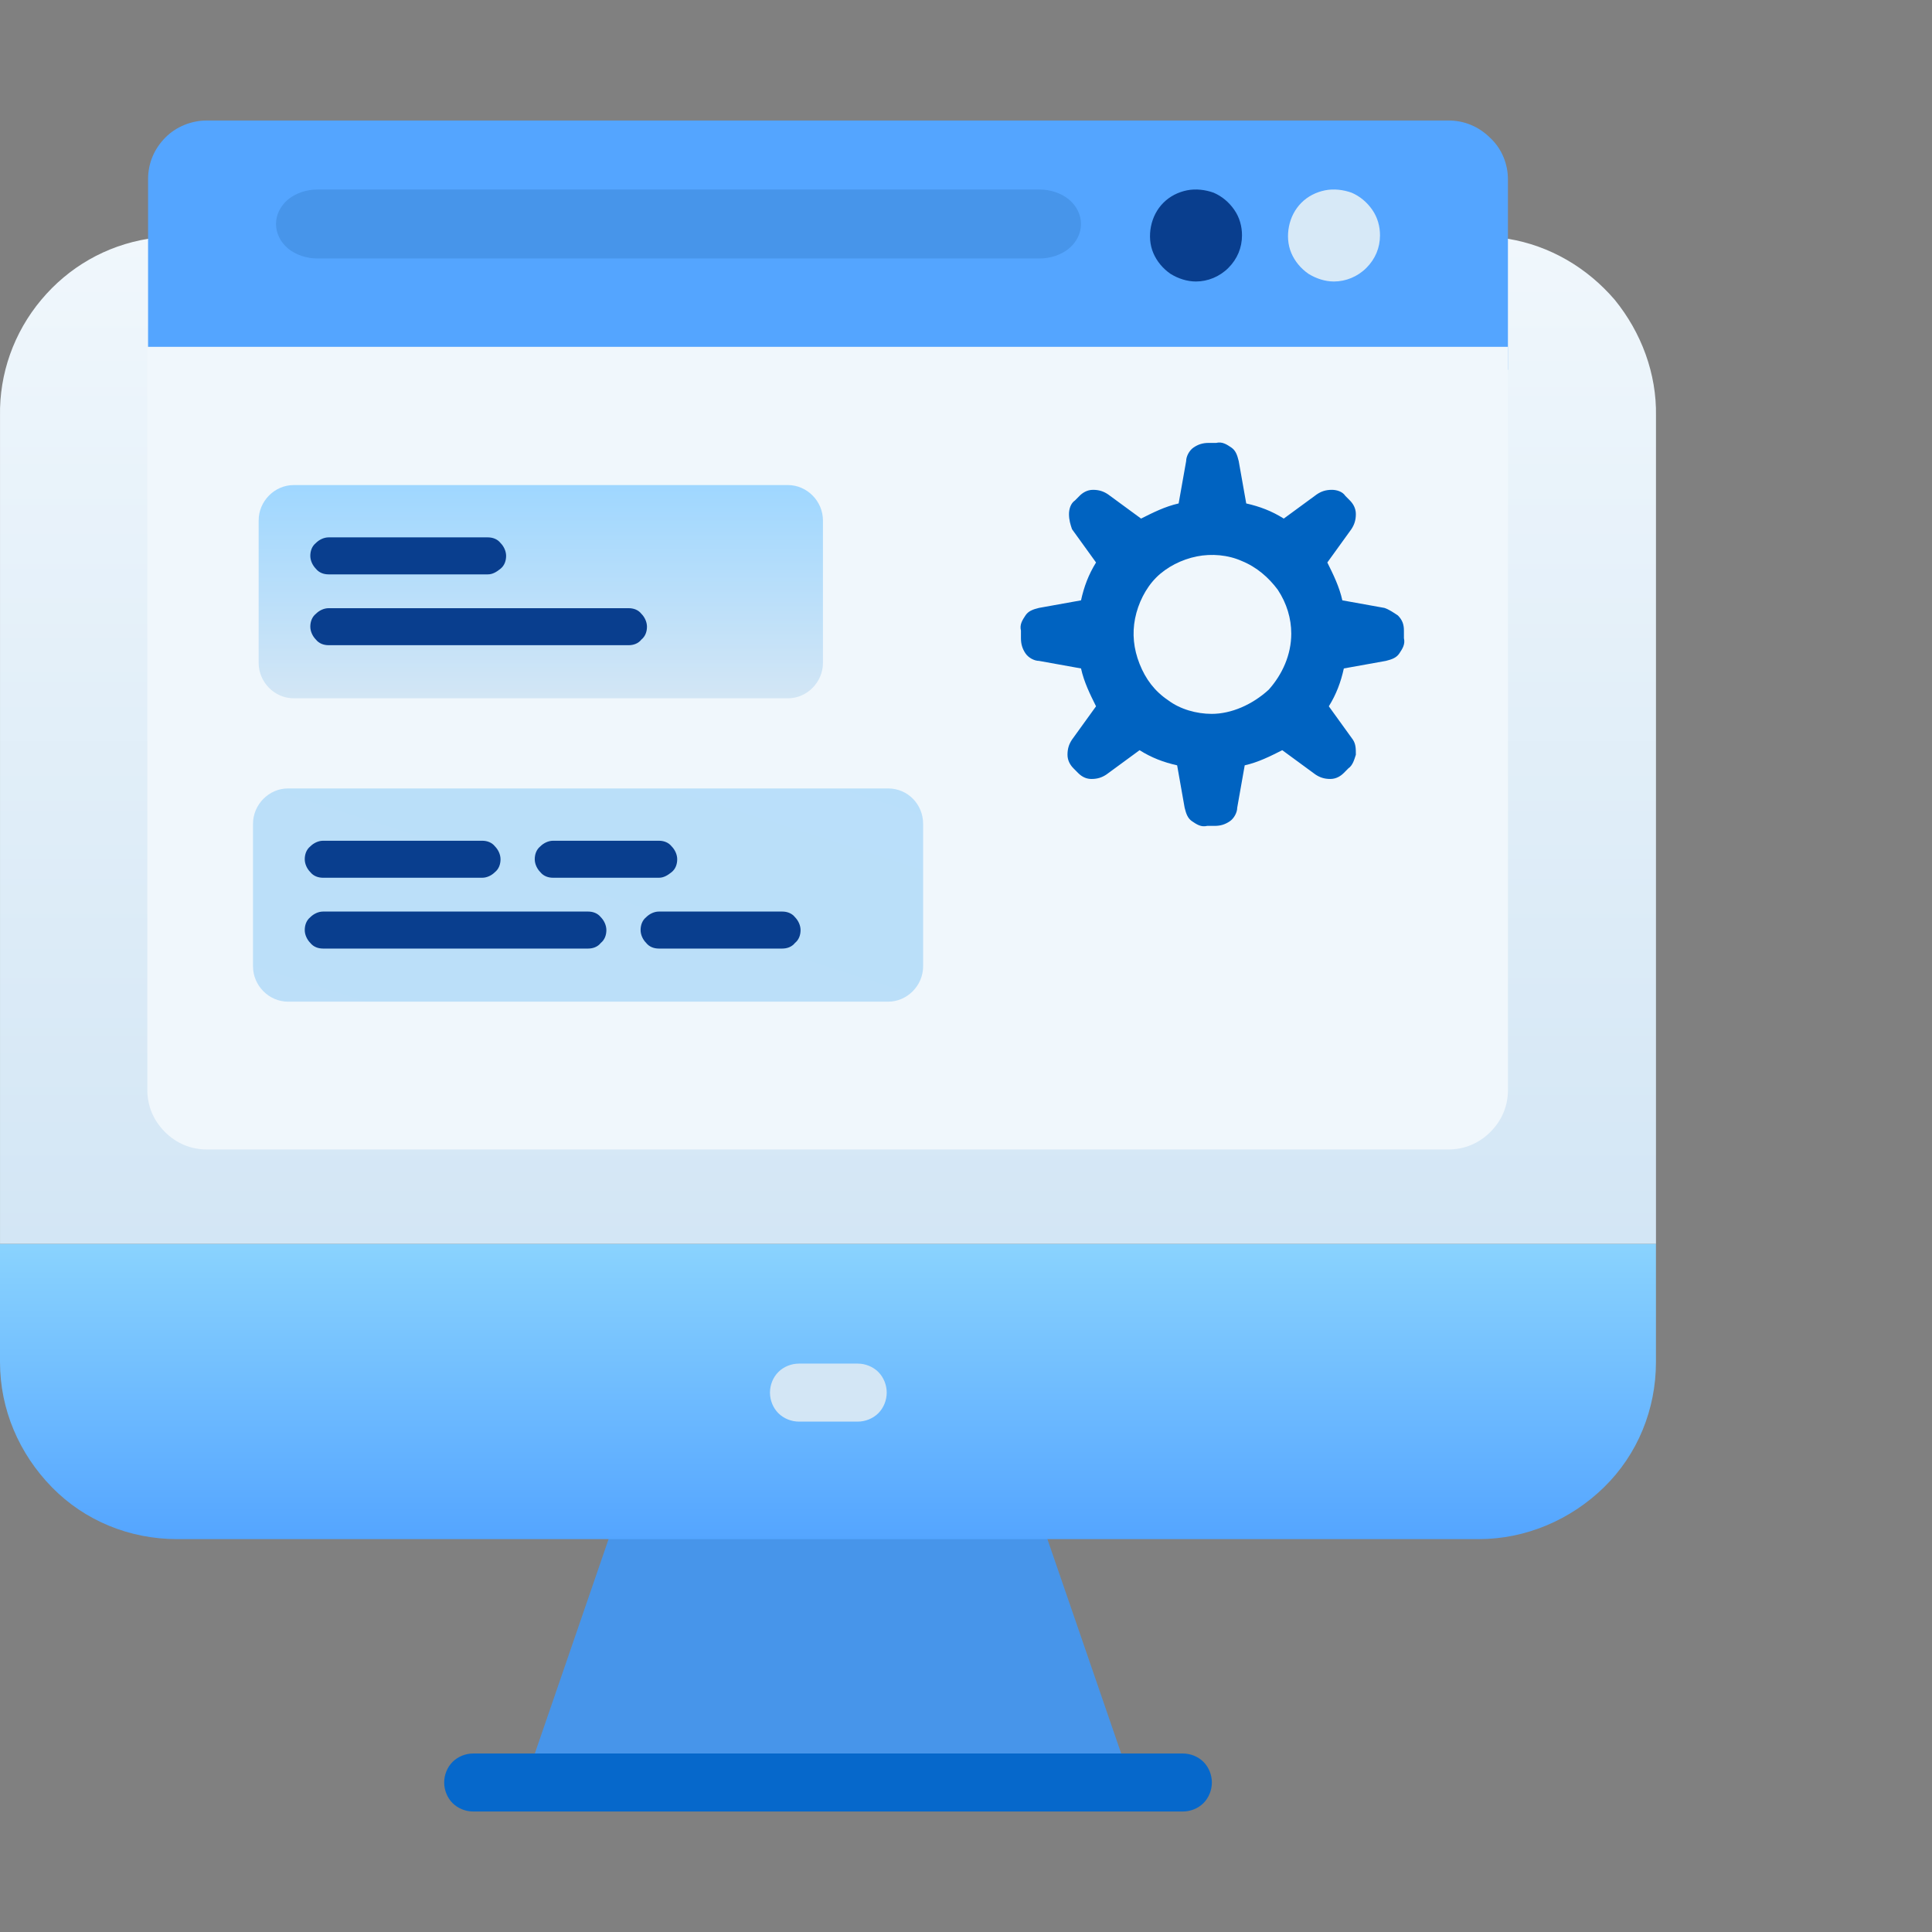 <svg width="84" height="84" viewBox="0 0 84 84" fill="none" xmlns="http://www.w3.org/2000/svg">
<rect x="0" y="0" width="84" height="84" fill="#808080" stroke="none"/>
<path d="M49.238 77.667H22.762L28.07 62.239H43.93L49.238 77.667Z" fill="#4795EA"/>
<path d="M71.998 54.078V59.221C71.998 61.278 71.201 63.235 69.741 64.662C68.282 66.089 66.324 66.918 64.3 66.918H7.697C5.64 66.918 3.683 66.122 2.256 64.662C0.829 63.202 0 61.278 0 59.221V54.078H71.998Z" fill="url(#paint0_linear_2482_20912)"/>
<path d="M71.999 18.079V54.078H0.001V18.079C-0.032 16.254 0.598 14.463 1.793 13.036C2.987 11.609 4.613 10.68 6.438 10.382H65.562C67.387 10.68 69.013 11.643 70.207 13.036C71.368 14.463 72.032 16.254 71.999 18.079Z" fill="url(#paint1_linear_2482_20912)"/>
<path d="M51.429 78.761H20.573C20.241 78.761 19.91 78.628 19.677 78.396C19.445 78.164 19.312 77.832 19.312 77.5C19.312 77.168 19.445 76.836 19.677 76.604C19.91 76.372 20.241 76.239 20.573 76.239H51.429C51.761 76.239 52.093 76.372 52.325 76.604C52.557 76.836 52.69 77.168 52.69 77.5C52.69 77.832 52.557 78.164 52.325 78.396C52.093 78.628 51.761 78.761 51.429 78.761Z" fill="#0668CB"/>
<path d="M37.292 61.809H34.737C34.406 61.809 34.074 61.676 33.842 61.444C33.609 61.212 33.477 60.88 33.477 60.548C33.477 60.216 33.609 59.884 33.842 59.652C34.074 59.42 34.406 59.287 34.737 59.287H37.292C37.624 59.287 37.956 59.42 38.188 59.652C38.42 59.884 38.553 60.216 38.553 60.548C38.553 60.88 38.42 61.212 38.188 61.444C37.956 61.676 37.624 61.809 37.292 61.809Z" fill="url(#paint2_linear_2482_20912)"/>
<path d="M65.562 7.794V16.079H6.438V7.794C6.438 7.097 6.703 6.467 7.201 5.969C7.665 5.505 8.329 5.239 8.992 5.239H62.974C63.671 5.239 64.301 5.505 64.799 6.002C65.296 6.467 65.562 7.13 65.562 7.794Z" fill="url(#paint3_linear_2482_20912)"/>
<path d="M65.564 15.079V47.389C65.564 48.086 65.298 48.717 64.801 49.214C64.303 49.712 63.672 49.977 62.976 49.977H8.994C8.297 49.977 7.667 49.712 7.169 49.214C6.672 48.717 6.406 48.086 6.406 47.389V15.079H65.564Z" fill="#F0F7FC"/>
<path d="M57.995 12.239C57.61 12.239 57.224 12.111 56.89 11.905C56.556 11.673 56.299 11.364 56.145 11.004C55.991 10.643 55.965 10.232 56.042 9.846C56.119 9.459 56.299 9.099 56.582 8.816C56.864 8.533 57.224 8.353 57.61 8.275C57.995 8.198 58.407 8.25 58.766 8.378C59.126 8.533 59.435 8.79 59.666 9.125C59.897 9.459 60 9.846 60 10.232C60 10.772 59.794 11.261 59.409 11.647C59.023 12.033 58.509 12.239 57.995 12.239Z" fill="#D7E9F7"/>
<path d="M51.995 12.239C51.61 12.239 51.224 12.111 50.89 11.905C50.556 11.673 50.299 11.364 50.145 11.004C49.991 10.643 49.965 10.232 50.042 9.846C50.119 9.459 50.299 9.099 50.582 8.816C50.864 8.533 51.224 8.353 51.61 8.275C51.995 8.198 52.407 8.25 52.766 8.378C53.126 8.533 53.435 8.79 53.666 9.125C53.897 9.459 54 9.846 54 10.232C54 10.772 53.794 11.261 53.409 11.647C53.023 12.033 52.509 12.239 51.995 12.239Z" fill="#093E8E"/>
<path d="M45.191 11.239H13.809C13.333 11.239 12.857 11.081 12.524 10.805C12.191 10.529 12 10.134 12 9.739C12 9.344 12.191 8.95 12.524 8.673C12.857 8.397 13.333 8.239 13.809 8.239H45.191C45.667 8.239 46.143 8.397 46.476 8.673C46.809 8.95 47 9.344 47 9.739C47 10.134 46.809 10.529 46.476 10.805C46.143 11.081 45.667 11.239 45.191 11.239Z" fill="#4795EA"/>
<path d="M34.257 21.09H12.769C11.938 21.09 11.246 21.789 11.246 22.629V28.822C11.246 29.661 11.938 30.361 12.769 30.361H34.257C35.088 30.361 35.78 29.661 35.78 28.822V22.629C35.78 21.789 35.088 21.09 34.257 21.09Z" fill="url(#paint4_linear_2482_20912)"/>
<path d="M38.613 34.28H12.523C11.692 34.28 11 34.98 11 35.819V42.012C11 42.852 11.692 43.551 12.523 43.551H38.613C39.444 43.551 40.136 42.852 40.136 42.012V35.819C40.136 34.98 39.478 34.28 38.613 34.28Z" fill="url(#paint5_linear_2482_20912)"/>
<path d="M21.209 24.973H14.288C14.08 24.973 13.873 24.903 13.734 24.728C13.596 24.588 13.492 24.378 13.492 24.168C13.492 23.958 13.561 23.748 13.734 23.609C13.873 23.469 14.08 23.364 14.288 23.364H21.209C21.416 23.364 21.624 23.434 21.762 23.609C21.901 23.748 22.005 23.958 22.005 24.168C22.005 24.378 21.935 24.588 21.762 24.728C21.589 24.868 21.416 24.973 21.209 24.973Z" fill="#093E8E"/>
<path d="M27.333 28.052H14.288C14.08 28.052 13.873 27.982 13.734 27.807C13.596 27.667 13.492 27.457 13.492 27.247C13.492 27.037 13.561 26.827 13.734 26.688C13.873 26.547 14.08 26.443 14.288 26.443H27.333C27.541 26.443 27.749 26.512 27.887 26.688C28.025 26.827 28.129 27.037 28.129 27.247C28.129 27.457 28.06 27.667 27.887 27.807C27.749 27.982 27.541 28.052 27.333 28.052Z" fill="#093E8E"/>
<path d="M20.966 38.163H14.046C13.838 38.163 13.631 38.093 13.492 37.918C13.354 37.779 13.25 37.569 13.25 37.359C13.25 37.149 13.319 36.939 13.492 36.799C13.631 36.659 13.838 36.554 14.046 36.554H20.966C21.174 36.554 21.382 36.624 21.52 36.799C21.659 36.939 21.762 37.149 21.762 37.359C21.762 37.569 21.693 37.779 21.52 37.918C21.382 38.058 21.174 38.163 20.966 38.163Z" fill="#093E8E"/>
<path d="M25.569 41.242H14.046C13.838 41.242 13.631 41.172 13.492 40.997C13.354 40.857 13.25 40.648 13.25 40.438C13.25 40.228 13.319 40.018 13.492 39.878C13.631 39.738 13.838 39.633 14.046 39.633H25.569C25.776 39.633 25.984 39.703 26.122 39.878C26.261 40.018 26.364 40.228 26.364 40.438C26.364 40.648 26.295 40.857 26.122 40.997C25.984 41.172 25.776 41.242 25.569 41.242Z" fill="#093E8E"/>
<path d="M34.011 41.242H28.647C28.44 41.242 28.232 41.172 28.094 40.997C27.955 40.857 27.852 40.648 27.852 40.438C27.852 40.228 27.921 40.018 28.094 39.878C28.232 39.738 28.44 39.633 28.647 39.633H34.011C34.218 39.633 34.426 39.703 34.565 39.878C34.703 40.018 34.807 40.228 34.807 40.438C34.807 40.648 34.738 40.857 34.565 40.997C34.426 41.172 34.218 41.242 34.011 41.242Z" fill="#093E8E"/>
<path d="M28.648 38.163H24.046C23.838 38.163 23.631 38.093 23.492 37.918C23.354 37.779 23.25 37.569 23.25 37.359C23.25 37.149 23.319 36.939 23.492 36.799C23.631 36.659 23.838 36.554 24.046 36.554H28.648C28.856 36.554 29.063 36.624 29.202 36.799C29.34 36.939 29.444 37.149 29.444 37.359C29.444 37.569 29.375 37.779 29.202 37.918C29.029 38.058 28.856 38.163 28.648 38.163Z" fill="#093E8E"/>
<path d="M60.191 26.431L58.363 26.102C58.232 25.509 57.971 24.983 57.71 24.456L58.755 23.008C58.885 22.811 58.95 22.613 58.95 22.35C58.95 22.087 58.82 21.889 58.689 21.758L58.493 21.56C58.363 21.363 58.102 21.297 57.906 21.297C57.644 21.297 57.449 21.363 57.253 21.494L55.816 22.547C55.294 22.218 54.771 22.021 54.184 21.889L53.857 20.047C53.792 19.783 53.726 19.586 53.531 19.454C53.335 19.323 53.139 19.191 52.877 19.257H52.551C52.29 19.257 52.094 19.323 51.898 19.454C51.702 19.586 51.572 19.849 51.572 20.047L51.245 21.889C50.657 22.021 50.135 22.284 49.612 22.547L48.176 21.494C47.98 21.363 47.784 21.297 47.523 21.297C47.262 21.297 47.066 21.429 46.935 21.56L46.739 21.758C46.543 21.889 46.478 22.153 46.478 22.35C46.478 22.613 46.543 22.811 46.609 23.008L47.654 24.456C47.327 24.983 47.131 25.509 47.001 26.102L45.172 26.431C44.911 26.496 44.715 26.562 44.584 26.76C44.454 26.957 44.323 27.155 44.389 27.418V27.747C44.389 28.01 44.454 28.208 44.584 28.405C44.715 28.602 44.976 28.734 45.172 28.734L47.001 29.063C47.131 29.656 47.392 30.182 47.654 30.709L46.609 32.157C46.478 32.354 46.413 32.551 46.413 32.815C46.413 33.078 46.543 33.275 46.674 33.407L46.87 33.605C47.066 33.802 47.262 33.868 47.458 33.868C47.719 33.868 47.915 33.802 48.111 33.67L49.547 32.617C50.07 32.946 50.592 33.144 51.18 33.275L51.506 35.118C51.572 35.382 51.637 35.579 51.833 35.711C52.029 35.842 52.224 35.974 52.486 35.908H52.812C53.073 35.908 53.269 35.842 53.465 35.711C53.661 35.579 53.792 35.316 53.792 35.118L54.118 33.275C54.706 33.144 55.228 32.88 55.751 32.617L57.187 33.67C57.383 33.802 57.579 33.868 57.84 33.868C58.102 33.868 58.297 33.736 58.428 33.605L58.624 33.407C58.82 33.275 58.885 33.012 58.95 32.815C58.95 32.551 58.95 32.354 58.82 32.157L57.775 30.709C58.102 30.182 58.297 29.656 58.428 29.063L60.257 28.734C60.518 28.668 60.714 28.602 60.844 28.405C60.975 28.208 61.105 28.01 61.04 27.747V27.418C61.04 27.155 60.975 26.957 60.779 26.76C60.583 26.628 60.387 26.496 60.191 26.431ZM52.682 31.038C52.029 31.038 51.31 30.84 50.788 30.445C50.2 30.05 49.808 29.524 49.547 28.866C49.286 28.208 49.221 27.549 49.351 26.891C49.482 26.233 49.808 25.575 50.266 25.114C50.723 24.654 51.376 24.325 52.029 24.193C52.682 24.061 53.4 24.127 53.988 24.39C54.641 24.654 55.163 25.114 55.555 25.641C55.947 26.233 56.142 26.891 56.142 27.549C56.142 28.471 55.751 29.326 55.163 29.985C54.445 30.643 53.531 31.038 52.682 31.038Z" fill="#0063C1"/>
<defs>
<linearGradient id="paint0_linear_2482_20912" x1="35.995" y1="66.892" x2="35.995" y2="54.037" gradientUnits="userSpaceOnUse">
<stop stop-color="#54A5FF"/>
<stop offset="1" stop-color="#8AD3FE"/>
</linearGradient>
<linearGradient id="paint1_linear_2482_20912" x1="35.996" y1="54.037" x2="35.996" y2="10.433" gradientUnits="userSpaceOnUse">
<stop stop-color="#D3E6F5"/>
<stop offset="1" stop-color="#F0F7FC"/>
</linearGradient>
<linearGradient id="paint2_linear_2482_20912" x1="187.685" y1="60.516" x2="208.254" y2="60.516" gradientUnits="userSpaceOnUse">
<stop stop-color="#D3E6F5"/>
<stop offset="1" stop-color="#F0F7FC"/>
</linearGradient>
<linearGradient id="paint3_linear_2482_20912" x1="538.633" y1="11.667" x2="3258.78" y2="11.667" gradientUnits="userSpaceOnUse">
<stop stop-color="#54A5FF"/>
<stop offset="1" stop-color="#8AD3FE"/>
</linearGradient>
<linearGradient id="paint4_linear_2482_20912" x1="23.511" y1="30.392" x2="23.511" y2="21.083" gradientUnits="userSpaceOnUse">
<stop stop-color="#D3E6F5"/>
<stop offset="1" stop-color="#9FD7FF"/>
</linearGradient>
<linearGradient id="paint5_linear_2482_20912" x1="-29.474" y1="215.172" x2="99.032" y2="-187.293" gradientUnits="userSpaceOnUse">
<stop stop-color="#D3E6F5"/>
<stop offset="1" stop-color="#9BD6FF"/>
</linearGradient>
</defs>
</svg>
